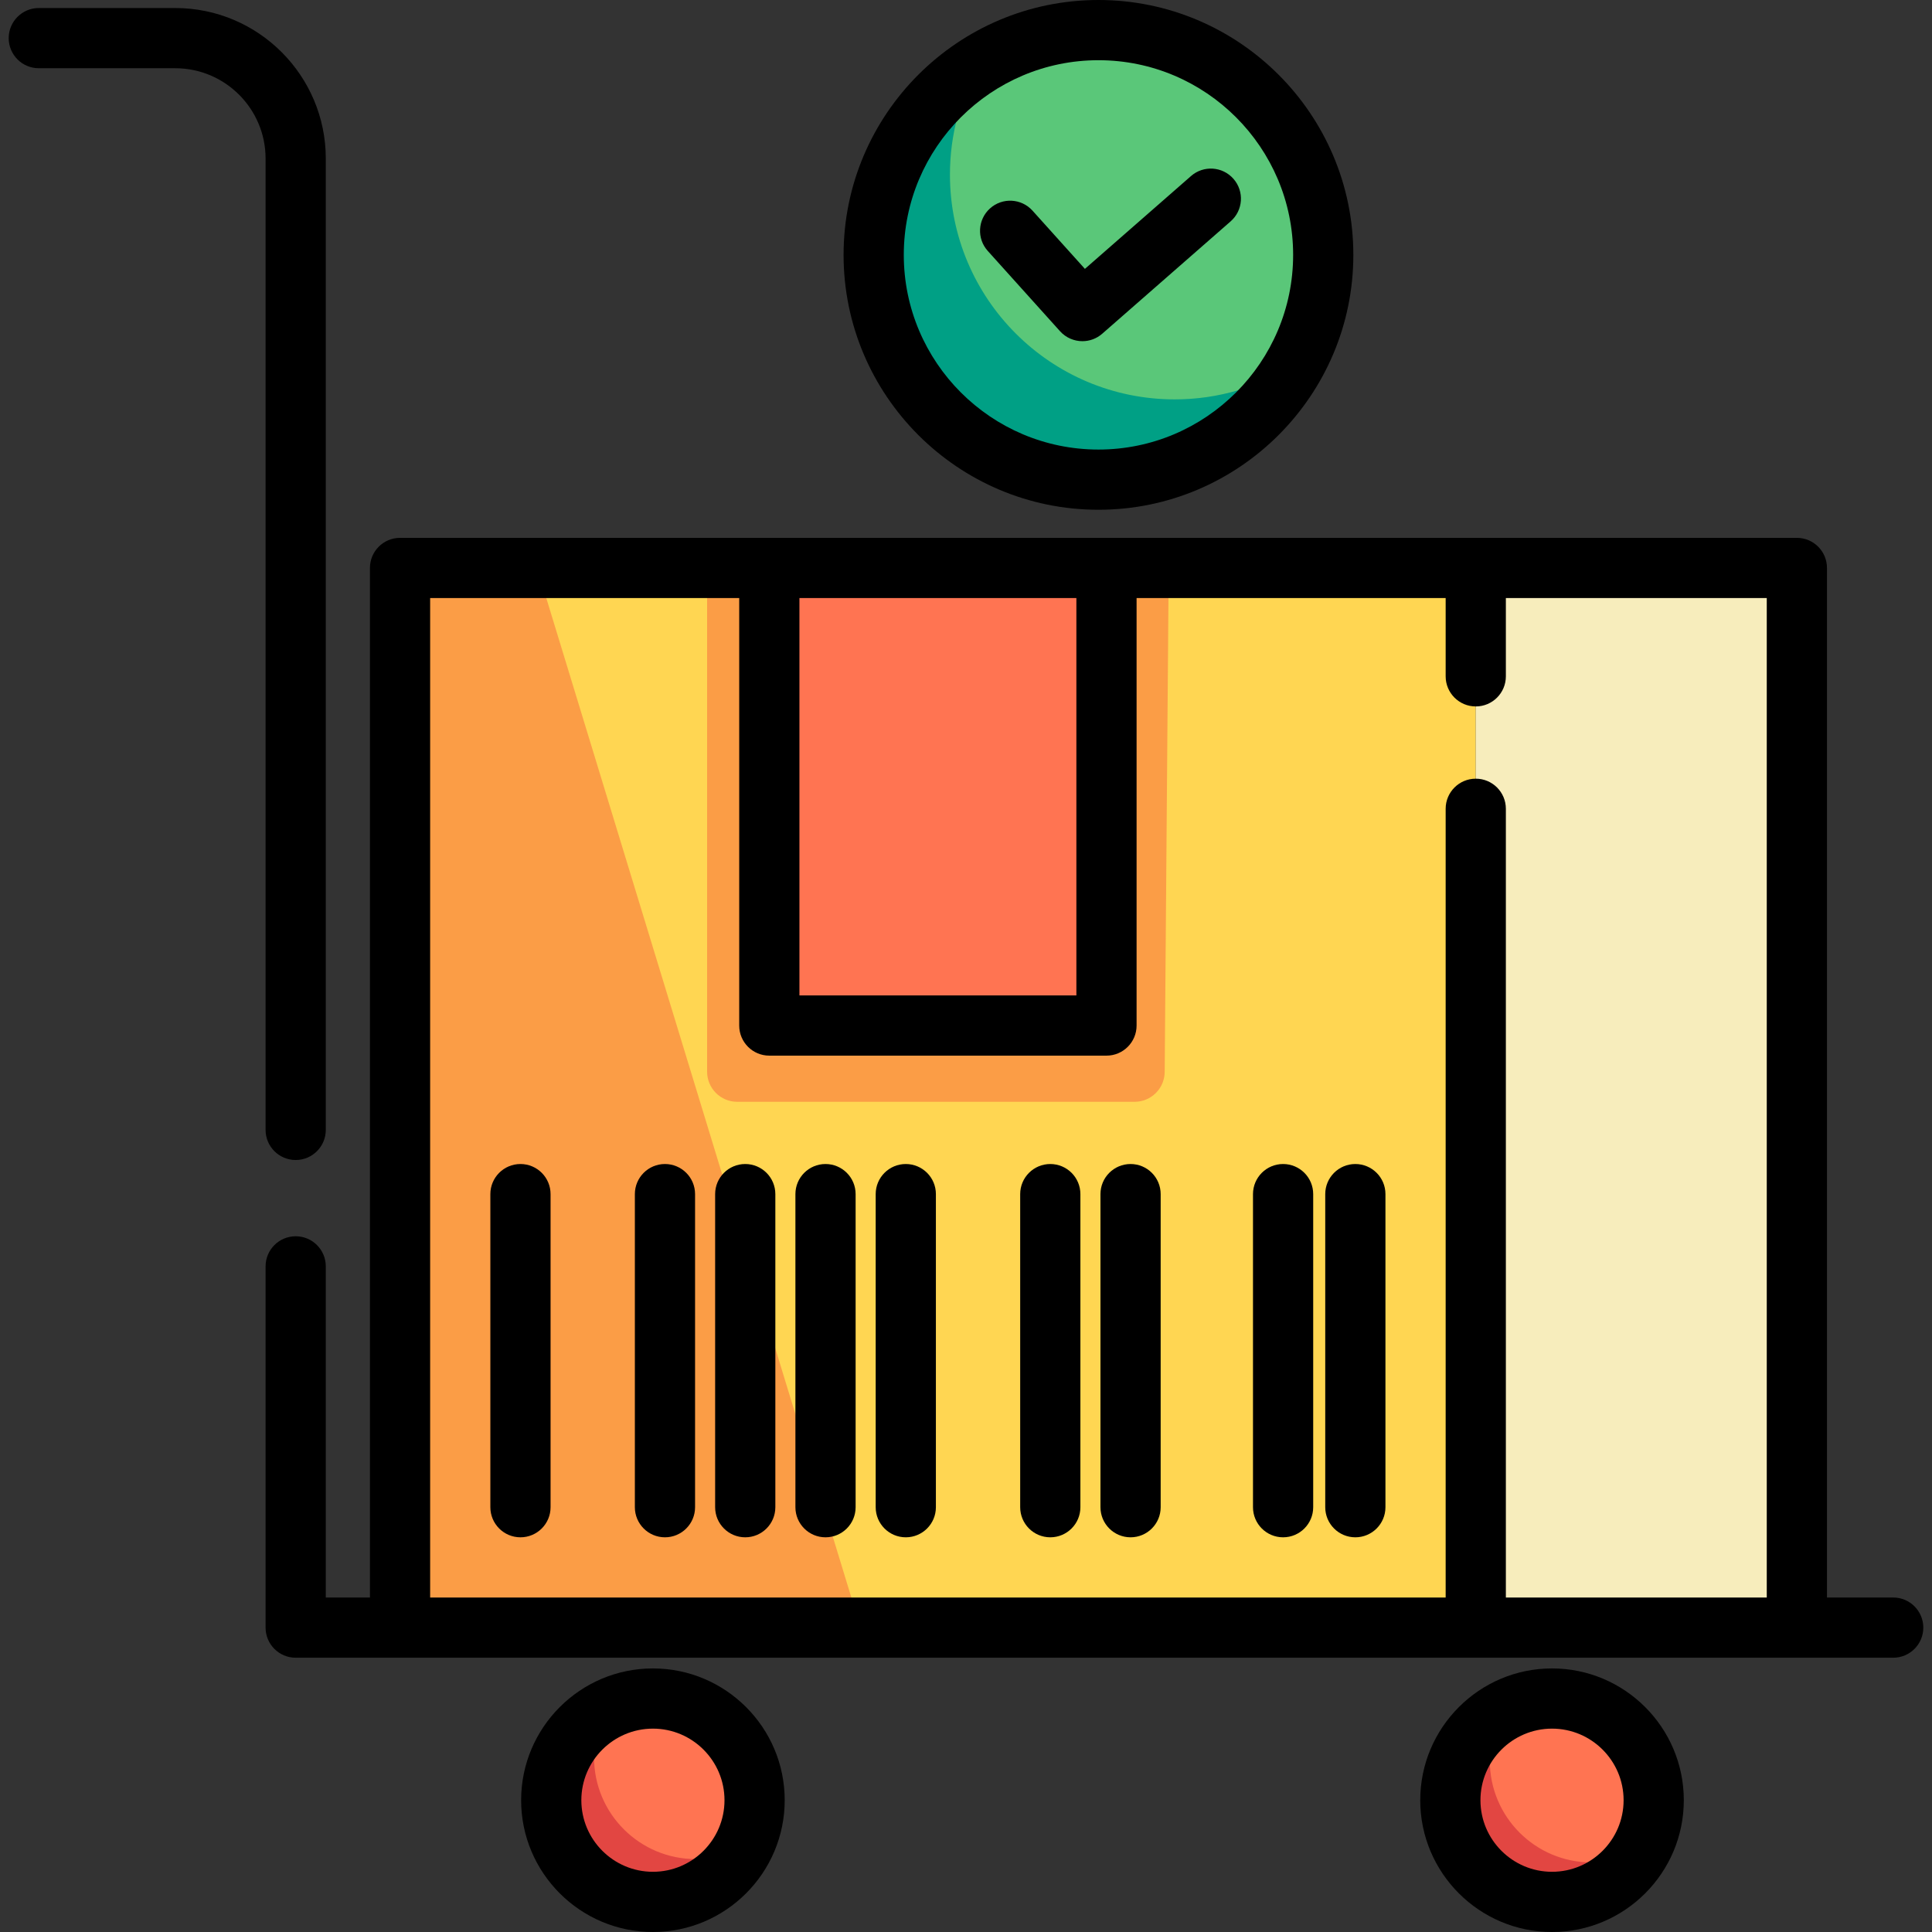 <?xml version="1.0" encoding="iso-8859-1"?>
<!-- Uploaded to: SVG Repo, www.svgrepo.com, Generator: SVG Repo Mixer Tools -->
<svg version="1.1" id="Layer_1" xmlns="http://www.w3.org/2000/svg" xmlns:xlink="http://www.w3.org/1999/xlink" 
	 viewBox="0 0 512 512" xml:space="preserve">
<rect x="0" y="0" width="512" height="512" fill="#333333" stroke="none"/>
<g>
	<circle style="fill:#FF7452;" cx="411.305" cy="477.075" r="26.947"/>
	<circle style="fill:#FF7452;" cx="411.305" cy="477.075" r="26.947"/>
</g>
<path style="fill:#E24642;" d="M421.762,493.563c-14.882,0-26.947-12.065-26.947-26.947c0-4.753,1.235-9.216,3.395-13.092
	c-8.263,4.603-13.855,13.423-13.855,23.553c0,14.882,12.065,26.947,26.947,26.947c10.13,0,18.949-5.592,23.553-13.855
	C430.976,492.328,426.514,493.563,421.762,493.563z"/>
<g>
	<circle style="fill:#FF7452;" cx="173.034" cy="477.075" r="26.947"/>
	<circle style="fill:#FF7452;" cx="173.034" cy="477.075" r="26.947"/>
</g>
<path style="fill:#E24642;" d="M184.376,492.677c-14.882,0-26.947-12.065-26.947-26.947c0-4.52,1.118-8.776,3.085-12.517
	c-8.578,4.509-14.43,13.5-14.43,23.863c0,14.882,12.065,26.947,26.947,26.947c10.363,0,19.354-5.853,23.863-14.43
	C193.152,491.558,188.896,492.677,184.376,492.677z"/>
<rect x="106.02" y="150.515" style="fill:#FFD652;" width="285.075" height="280.82"/>
<polygon style="fill:#FB9D46;" points="106.017,150.515 106.017,431.335 228.054,431.335 142.338,150.515 "/>
<rect x="391.095" y="150.515" style="fill:#F7EDBC;" width="85.097" height="280.82"/>
<path style="fill:#FB9D46;" d="M187.391,284.011V150.515h122.327l-1.064,133.496c0,4.406-3.572,7.978-7.978,7.978H195.368
	C190.961,291.989,187.391,288.417,187.391,284.011z"/>
<rect x="203.881" y="150.515" style="fill:#FF7452;" width="89.352" height="121.263"/>
<circle style="fill:#5AC779;" cx="291.106" cy="67.546" r="59.568"/>
<path style="fill:#00A085;" d="M311.313,105.839c-32.899,0-59.568-26.669-59.568-59.568c0-10.579,2.77-20.505,7.604-29.116
	c-16.709,10.551-27.815,29.168-27.815,50.39c0,32.898,26.669,59.568,59.568,59.568c22.32,0,41.761-12.284,51.963-30.452
	C333.872,102.466,322.989,105.839,311.313,105.839z"/>
<path d="M501.718,423.358h-17.551V150.515c0-4.407-3.571-7.978-7.978-7.978H106.017c-4.407,0-7.978,3.571-7.978,7.978v272.842
	H86.338v-87.756c0-4.407-3.571-7.978-7.978-7.978s-7.978,3.571-7.978,7.978v95.734c0,4.407,3.571,7.978,7.978,7.978h423.358
	c4.407,0,7.978-3.571,7.978-7.978C509.695,426.928,506.124,423.358,501.718,423.358z M211.856,158.493h0.532h72.864v105.308h-73.396
	L211.856,158.493L211.856,158.493z M113.994,158.493H195.9v113.285c0,4.407,3.571,7.978,7.978,7.978h89.352
	c4.407,0,7.978-3.571,7.978-7.978V158.493h0.532h81.374v20.742c0,4.407,3.571,7.978,7.978,7.978c4.407,0,7.978-3.571,7.978-7.978
	v-20.742h69.141v264.864h-69.141v-209.02c0-4.407-3.571-7.978-7.978-7.978c-4.407,0-7.978,3.571-7.978,7.978v209.02H113.994
	C113.994,423.358,113.994,158.493,113.994,158.493z"/>
<path d="M70.382,299.435c0,4.407,3.571,7.978,7.978,7.978s7.978-3.571,7.978-7.978V42.017c0-21.995-17.894-39.889-39.889-39.889
	H10.282c-4.407,0-7.978,3.571-7.978,7.978s3.571,7.978,7.978,7.978h36.166c13.196,0,23.934,10.737,23.934,23.934V299.435z"/>
<path d="M411.302,442.15c-19.257,0-34.925,15.667-34.925,34.925S392.045,512,411.302,512c19.257,0,34.925-15.667,34.925-34.925
	S430.559,442.15,411.302,442.15z M411.302,496.044c-10.46,0-18.969-8.51-18.969-18.969s8.51-18.969,18.969-18.969
	s18.969,8.51,18.969,18.969S421.762,496.044,411.302,496.044z"/>
<path d="M173.03,442.15c-19.257,0-34.925,15.667-34.925,34.925S153.773,512,173.03,512s34.925-15.667,34.925-34.925
	S192.288,442.15,173.03,442.15z M173.03,496.044c-10.459,0-18.969-8.51-18.969-18.969s8.51-18.969,18.969-18.969
	c10.459,0,18.969,8.51,18.969,18.969S183.49,496.044,173.03,496.044z"/>
<path d="M137.928,308.477c-4.407,0-7.978,3.571-7.978,7.978v82.97c0,4.407,3.571,7.978,7.978,7.978s7.978-3.571,7.978-7.978v-82.97
	C145.906,312.048,142.334,308.477,137.928,308.477z"/>
<path d="M176.222,308.477c-4.407,0-7.978,3.571-7.978,7.978v82.97c0,4.407,3.571,7.978,7.978,7.978s7.978-3.571,7.978-7.978v-82.97
	C184.199,312.048,180.627,308.477,176.222,308.477z"/>
<path d="M197.496,308.477c-4.407,0-7.978,3.571-7.978,7.978v82.97c0,4.407,3.571,7.978,7.978,7.978s7.978-3.571,7.978-7.978v-82.97
	C205.474,312.048,201.902,308.477,197.496,308.477z"/>
<path d="M218.77,308.477c-4.407,0-7.978,3.571-7.978,7.978v82.97c0,4.407,3.571,7.978,7.978,7.978s7.978-3.571,7.978-7.978v-82.97
	C226.748,312.048,223.176,308.477,218.77,308.477z"/>
<path d="M240.044,308.477c-4.407,0-7.978,3.571-7.978,7.978v82.97c0,4.407,3.571,7.978,7.978,7.978s7.978-3.571,7.978-7.978v-82.97
	C248.022,312.048,244.45,308.477,240.044,308.477z"/>
<path d="M278.338,308.477c-4.407,0-7.978,3.571-7.978,7.978v82.97c0,4.407,3.571,7.978,7.978,7.978c4.407,0,7.978-3.571,7.978-7.978
	v-82.97C286.316,312.048,282.744,308.477,278.338,308.477z"/>
<path d="M299.612,308.477c-4.407,0-7.978,3.571-7.978,7.978v82.97c0,4.407,3.571,7.978,7.978,7.978c4.407,0,7.978-3.571,7.978-7.978
	v-82.97C307.59,312.048,304.018,308.477,299.612,308.477z"/>
<path d="M340.033,308.477c-4.407,0-7.978,3.571-7.978,7.978v82.97c0,4.407,3.571,7.978,7.978,7.978c4.407,0,7.978-3.571,7.978-7.978
	v-82.97C348.011,312.048,344.439,308.477,340.033,308.477z"/>
<path d="M359.18,308.477c-4.407,0-7.978,3.571-7.978,7.978v82.97c0,4.407,3.571,7.978,7.978,7.978c4.407,0,7.978-3.571,7.978-7.978
	v-82.97C367.158,312.048,363.586,308.477,359.18,308.477z"/>
<path d="M291.103,135.092c37.245,0,67.546-30.301,67.546-67.546S328.346,0,291.103,0s-67.546,30.301-67.546,67.546
	S253.858,135.092,291.103,135.092z M291.103,15.956c28.447,0,51.59,23.143,51.59,51.59s-23.143,51.59-51.59,51.59
	s-51.59-23.143-51.59-51.59S262.655,15.956,291.103,15.956z"/>
<path d="M280.917,87.775c1.573,1.749,3.747,2.64,5.932,2.64c1.866,0,3.738-0.65,5.25-1.973l34.039-29.784
	c3.316-2.902,3.653-7.942,0.751-11.257c-2.903-3.318-7.943-3.651-11.257-0.751l-28.119,24.604l-13.885-15.427
	c-2.948-3.276-7.994-3.54-11.267-0.592c-3.274,2.948-3.54,7.992-0.592,11.267L280.917,87.775z"/>
</svg>